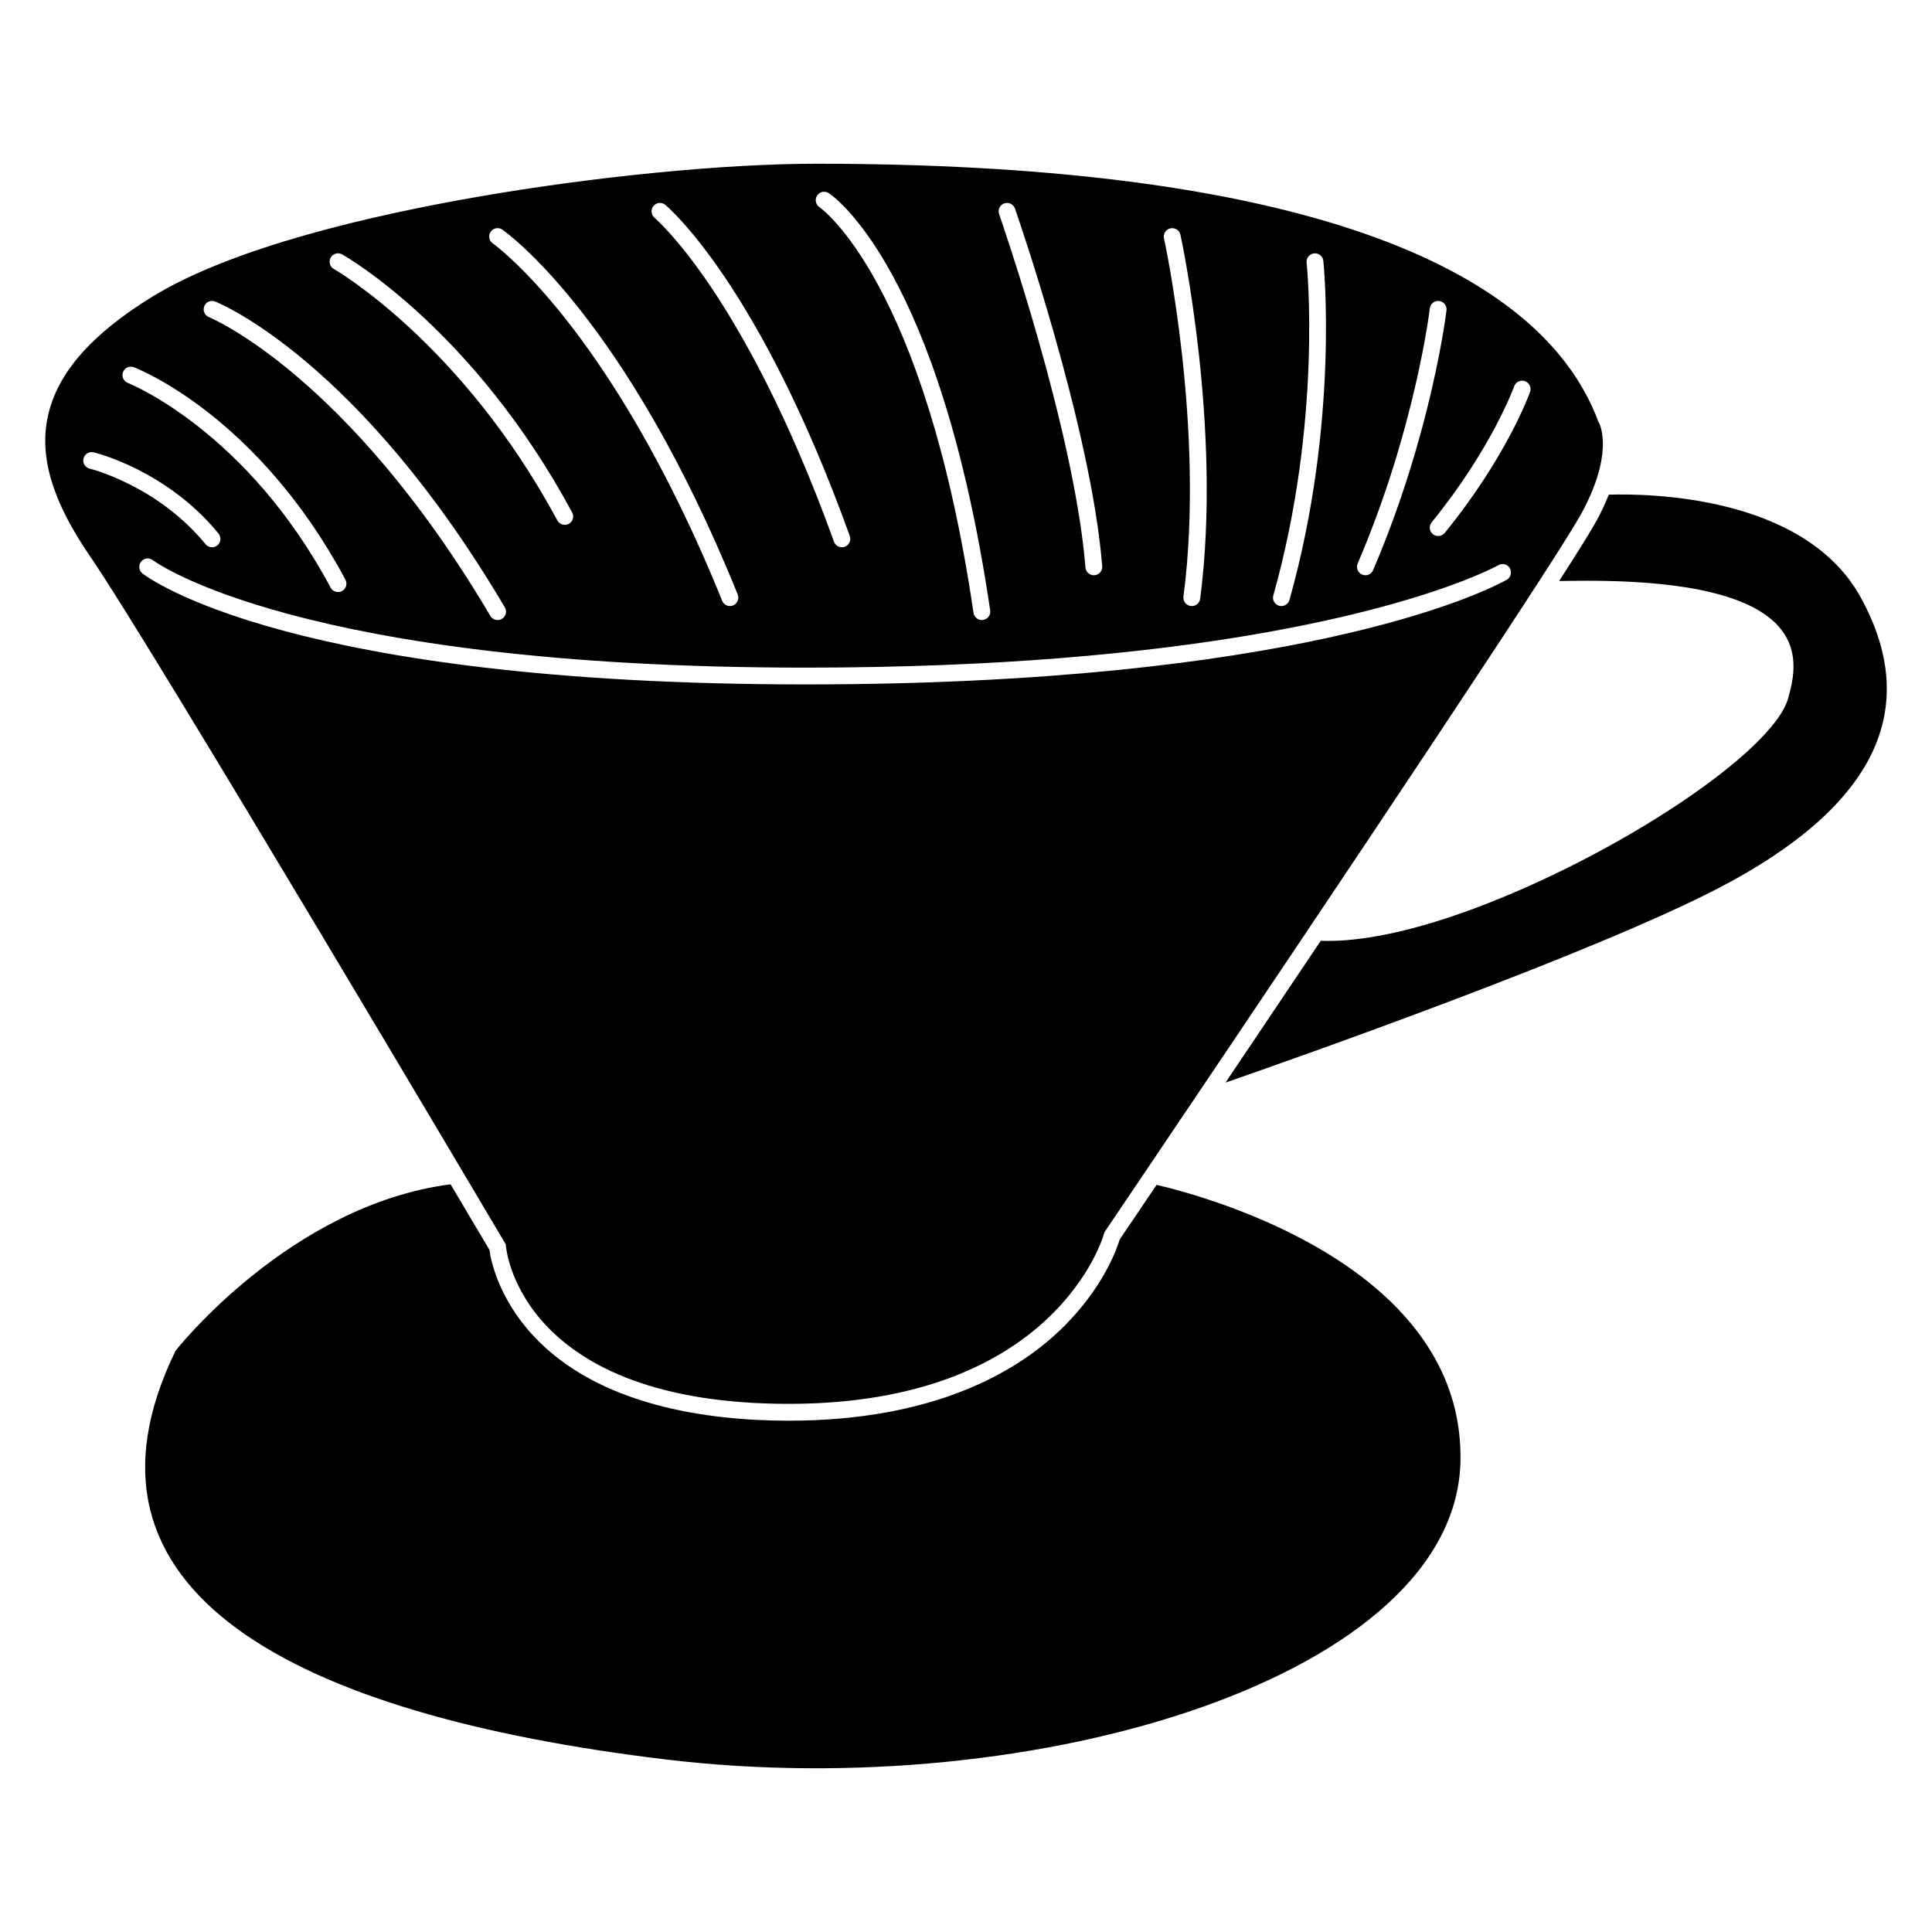 <?xml version="1.0" encoding="UTF-8"?>
<!-- Uploaded to: SVG Repo, www.svgrepo.com, Generator: SVG Repo Mixer Tools -->
<svg fill="#000000" width="800px" height="800px" version="1.1" viewBox="144 144 512 512" xmlns="http://www.w3.org/2000/svg">
 <g>
  <path d="m424.93 496.51c-11.457 10.945-33.246 23.988-71.926 23.988-21.371 0-50.5-3.926-67.75-22.605-9.348-10.121-11.223-20.23-11.547-22.664-0.973-1.633-4.727-7.977-10.293-17.375-42.641 5.504-72.875 44.09-72.875 44.09-31.148 63.805 31.156 96.445 129.82 108.32 98.676 11.867 209.95-22.262 210.69-79.383 0.672-51.176-66.531-69.605-80.535-72.879-5.184 7.688-8.695 12.879-9.781 14.48-0.66 2.203-4.359 13.098-15.809 24.027z"/>
  <path d="m637.14 302.38c-14.852-27.133-56.332-27.613-66.801-27.285-0.836 2.117-1.871 4.383-3.195 6.828-1.387 2.562-4.926 8.23-9.957 16.051 1.383-0.012 2.801-0.027 4.301-0.051 63.793-0.746 59.344 20.781 56.375 31.164-4.074 14.281-45.254 41.535-83.082 55.637-20.035 7.461-33.004 8.895-40.766 8.594-8.922 13.316-17.578 26.191-25.234 37.578 18.164-6.305 97.855-34.328 131.27-51.859 38.594-20.242 54.164-45.504 37.09-76.656z"/>
  <path d="m567.75 256.07-0.191-0.387c-16.688-44.672-88.305-68.293-207.12-68.293-24.531 0-59.215 3.402-90.496 8.879-27.227 4.758-64.195 13.207-85.648 26.398-16.184 9.965-25.23 20.363-27.641 31.801-2.277 10.77 1.297 22.527 11.258 37.008 16.172 23.535 108.94 180.3 109.88 181.88l0.258 0.441 0.043 0.508c0.152 1.691 4.602 41.73 74.934 41.73 70.914 0 83.426-44.625 83.543-45.074l0.102-0.371 0.203-0.32c0.41-0.605 14.984-22.156 34.113-50.609 5.688-8.469 11.777-17.543 18.031-26.863 23.164-34.555 48.41-72.438 62.863-94.785 5.816-8.996 9.891-15.488 11.363-18.215 0.41-0.75 0.762-1.457 1.109-2.172 7.231-14.645 3.434-21.488 3.402-21.555zm-63.957 37.277c15.266-35.609 19.094-67.32 19.121-67.633 0.145-1.219 1.238-2.094 2.465-1.953 1.227 0.145 2.094 1.25 1.961 2.469-0.035 0.32-3.926 32.641-19.457 68.871-0.359 0.84-1.188 1.348-2.039 1.348-0.297 0-0.594-0.055-0.879-0.184-1.133-0.484-1.652-1.789-1.172-2.918zm-22.352 8.438c13.094-46.531 8.883-87.773 8.828-88.184-0.125-1.227 0.762-2.316 1.98-2.453 1.219-0.129 2.324 0.754 2.453 1.98 0.043 0.426 4.34 42.516-8.98 89.855-0.281 0.984-1.172 1.633-2.144 1.633-0.195 0-0.398-0.027-0.598-0.09-1.188-0.336-1.871-1.559-1.539-2.742zm-27.27-97.27c1.203-0.262 2.391 0.48 2.652 1.684 0.117 0.516 11.145 51.355 5.234 96.473-0.152 1.121-1.113 1.941-2.211 1.941-0.094 0-0.191-0.012-0.297-0.023-1.215-0.156-2.07-1.277-1.922-2.492 5.816-44.328-5.043-94.43-5.156-94.93-0.266-1.203 0.496-2.394 1.699-2.652zm-44.027-6.613c1.152-0.402 2.43 0.207 2.84 1.367 0.195 0.582 20.156 57.824 23.113 94.773 0.102 1.23-0.816 2.301-2.043 2.402-0.055 0-0.117 0.004-0.18 0.004-1.148 0-2.121-0.891-2.215-2.047-2.918-36.379-22.684-93.086-22.883-93.656-0.406-1.164 0.203-2.434 1.367-2.844zm-49.598-2.086c0.668-1.02 2.039-1.305 3.074-0.645 1.191 0.777 29.438 20.137 42.789 110.6 0.172 1.215-0.66 2.34-1.883 2.519-0.105 0.023-0.211 0.027-0.332 0.027-1.082 0-2.039-0.801-2.199-1.902-12.977-88.004-40.547-107.33-40.832-107.52-1.008-0.672-1.289-2.051-0.617-3.074zm-43.359 2.769c0.789-0.945 2.184-1.074 3.129-0.293 1.008 0.844 24.977 21.367 48.891 87.754 0.41 1.16-0.184 2.434-1.344 2.856-0.242 0.094-0.5 0.125-0.754 0.125-0.914 0-1.77-0.559-2.094-1.461-12.25-34-24.531-55.531-32.676-67.617-8.816-13.078-14.824-18.188-14.875-18.23-0.945-0.797-1.066-2.195-0.277-3.133zm-43.148 6.82c0.711-1.008 2.094-1.254 3.094-0.547 1.328 0.93 32.781 23.473 62.371 96.691 0.461 1.137-0.102 2.43-1.23 2.898-0.27 0.105-0.559 0.164-0.836 0.164-0.875 0-1.719-0.531-2.059-1.398-15.164-37.535-30.891-61.285-41.414-74.609-11.387-14.426-19.289-20.051-19.367-20.102-1.02-0.703-1.258-2.09-0.559-3.098zm-42.398 6.856c0.598-1.07 1.965-1.449 3.035-0.84 1.418 0.801 34.977 20.156 60.957 68.395 0.582 1.074 0.18 2.43-0.906 3.012-0.34 0.18-0.695 0.262-1.051 0.262-0.801 0-1.562-0.418-1.969-1.172-25.359-47.117-58.891-66.438-59.227-66.633-1.07-0.586-1.449-1.949-0.84-3.023zm-33.508 12.883c0.449-1.137 1.746-1.695 2.887-1.238 1.539 0.617 38.246 15.863 76.766 81.051 0.629 1.059 0.281 2.426-0.785 3.047-0.352 0.211-0.75 0.312-1.129 0.312-0.762 0-1.504-0.391-1.922-1.09-37.758-63.895-74.215-79.043-74.586-79.188-1.141-0.461-1.691-1.754-1.23-2.894zm-21.535 17.465c0.441-1.152 1.734-1.715 2.887-1.281 1.328 0.504 32.934 13.039 56.059 56.293 0.582 1.086 0.172 2.441-0.914 3.016-0.332 0.18-0.695 0.258-1.047 0.258-0.801 0-1.566-0.426-1.969-1.172-22.289-41.711-53.422-54.121-53.734-54.242-1.141-0.449-1.715-1.73-1.281-2.871zm-8.824 25.586c-1.191-0.285-1.938-1.484-1.641-2.68 0.285-1.191 1.488-1.93 2.68-1.641 0.789 0.191 19.438 4.82 33.105 21.531 0.785 0.953 0.633 2.352-0.312 3.129-0.414 0.336-0.918 0.5-1.41 0.5-0.645 0-1.281-0.281-1.723-0.816-12.734-15.562-30.52-19.984-30.699-20.023zm375.54 29.441c-0.117 0.055-0.359 0.203-0.762 0.414-6.734 3.582-56.324 27.324-185.08 27.324-136.44 0-174.17-28.195-175.71-29.395-0.961-0.762-1.137-2.16-0.379-3.125 0.762-0.973 2.148-1.148 3.125-0.391 0.41 0.312 38.598 28.465 172.97 28.465 102.27 0 154.65-15.406 174.27-23.008 2.109-0.816 3.852-1.539 5.227-2.156 0.84-0.371 1.555-0.699 2.133-0.98 1.281-0.617 1.938-0.98 1.98-1.008 1.059-0.617 2.43-0.25 3.039 0.816 0.609 1.07 0.246 2.422-0.816 3.043zm6.168-49.777c-0.246 0.699-6.246 17.281-22.621 37.379-0.441 0.543-1.082 0.816-1.73 0.816-0.492 0-0.996-0.164-1.41-0.5-0.945-0.773-1.09-2.176-0.32-3.129 15.852-19.457 21.824-35.898 21.883-36.062 0.414-1.16 1.691-1.762 2.844-1.348 1.172 0.414 1.77 1.684 1.355 2.844z"/>
 </g>
</svg>